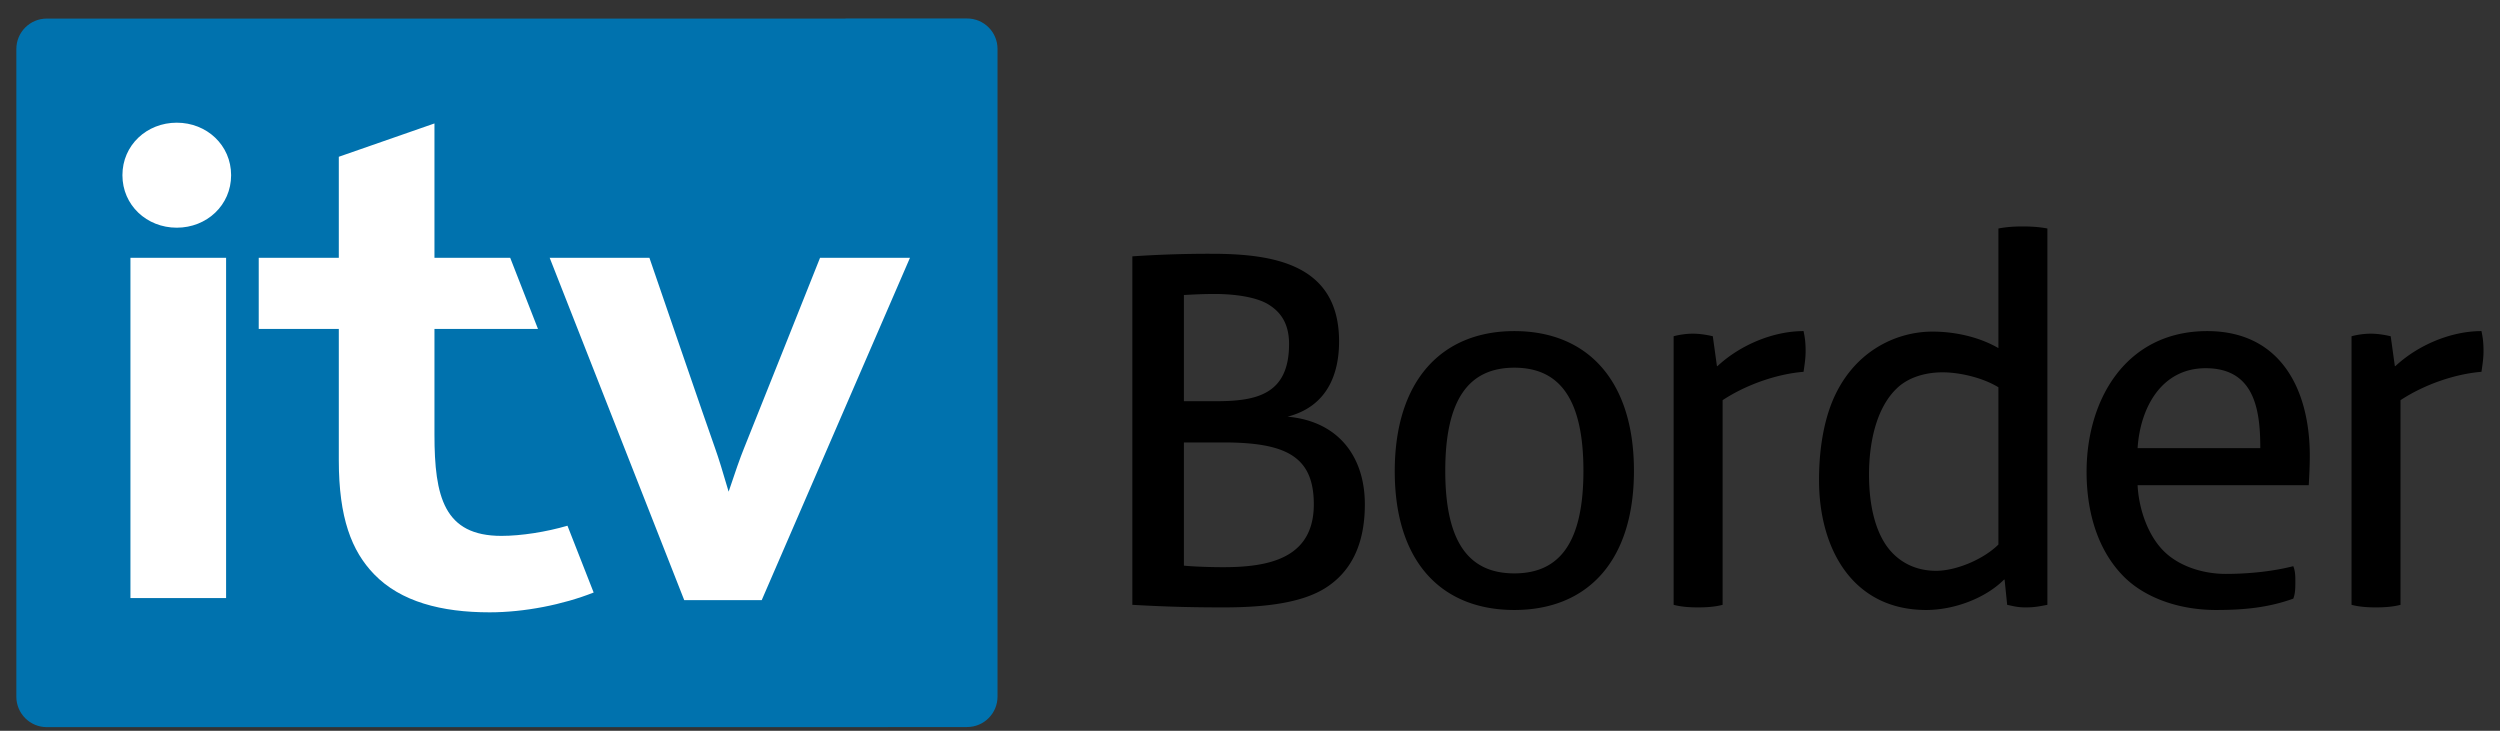 <svg xmlns="http://www.w3.org/2000/svg" width="130" height="38" viewBox="-0.85 -0.961 130 38" xml:space="preserve"><rect x="-0.85" y="-0.961" width="130" height="38" fill="#333333" stroke="none"/><path fill="#0072AE" d="M49.44 0h-6.326v.005H1.582C.709.005 0 .713 0 1.586v33.683c0 .873.709 1.581 1.582 1.581h43.743v-.005h4.115c.873 0 1.581-.708 1.581-1.581V1.581C51.021.708 50.313 0 49.44 0"/><path fill="#FFF" d="M5.933 12.446h4.974v17.693H5.933zM11.168 8.149c0 1.561-1.266 2.73-2.826 2.73-1.562 0-2.826-1.169-2.826-2.73s1.264-2.73 2.826-2.73c1.56 0 2.826 1.169 2.826 2.73M37.039 24.606c-.283-.971-.546-1.821-.678-2.183-.36-.991-3.441-9.977-3.441-9.977h-5.186l6.996 17.801h4.029s7.709-17.792 7.709-17.801h-4.676c0 .001-3.616 9.073-3.971 9.948-.163.398-.464 1.25-.782 2.212M25.225 26.905c-2.981 0-3.483-2.026-3.483-5.268v-5.493h5.383l-1.444-3.698h-3.939V5.458l-4.974 1.733v5.255h-4.164v3.698h4.164v6.833c0 2.99.664 4.71 1.833 5.92 1.385 1.435 3.508 1.983 6.01 1.983 1.809 0 3.82-.4 5.409-1.03l-1.362-3.474c-1.096.322-2.402.529-3.433.529"/><path d="M68.085 29.606c-1.18.75-3.003 1.018-5.308 1.018-1.475 0-2.895-.027-4.745-.134V12.369a59.38 59.38 0 0 1 4.102-.134c3.243 0 6.648.536 6.648 4.557 0 1.662-.59 3.377-2.681 3.914 2.681.241 4.021 2.117 4.021 4.557 0 2.171-.777 3.538-2.037 4.343m-2.949-14.718c-.67-.428-1.876-.562-2.815-.562-.643 0-1.072.026-1.608.053v5.523h1.662c2.117 0 3.806-.349 3.806-2.976 0-1.019-.402-1.635-1.045-2.038m-2.386 7.158h-2.037v6.407c.536.053 1.421.08 2.037.08 2.332 0 4.718-.429 4.718-3.27 0-2.493-1.447-3.217-4.718-3.217M77.896 30.758c-3.78 0-6.219-2.493-6.219-7.211s2.439-7.291 6.219-7.291c3.78 0 6.219 2.546 6.219 7.264 0 4.719-2.439 7.238-6.219 7.238m0-12.599c-2.359 0-3.592 1.635-3.592 5.361 0 3.727 1.233 5.335 3.592 5.335s3.592-1.608 3.592-5.335c0-3.726-1.233-5.361-3.592-5.361M92.935 18.373c-1.341.108-2.949.644-4.209 1.475V30.49c-.402.107-.858.134-1.287.134-.402 0-.858-.027-1.26-.134V16.524c.295-.081.67-.134.992-.134.349 0 .697.053 1.045.134l.215 1.554h.027c1.179-1.099 2.895-1.822 4.477-1.822.053.268.107.509.107 1.045 0 .375-.054.697-.107 1.072M105.614 30.49c-.429.081-.67.134-1.126.134-.402 0-.589-.053-.965-.134l-.134-1.313h-.027c-.991.991-2.627 1.581-4.048 1.581-3.833 0-5.575-3.19-5.575-6.755 0-1.582.241-2.922.643-3.967 1.072-2.735 3.378-3.754 5.254-3.754 1.153 0 2.413.269 3.431.858v-6.219c.403-.08.832-.107 1.26-.107.43 0 .885.027 1.287.107V30.49zm-2.547-11.313c-.831-.509-2.037-.777-2.895-.777-1.018 0-1.876.322-2.412.858-1.073 1.045-1.421 2.868-1.421 4.45 0 1.608.322 2.895.938 3.753.59.804 1.475 1.26 2.547 1.26s2.493-.617 3.243-1.367v-8.177zM119.205 24.271h-8.9c.054 1.126.483 2.573 1.394 3.458.804.777 2.038 1.153 3.19 1.153 1.207 0 2.467-.134 3.512-.402.107.268.107.536.107.804 0 .295 0 .616-.107.884-1.341.483-2.627.59-4.021.59-1.984 0-3.753-.67-4.825-1.769-1.287-1.314-1.903-3.244-1.903-5.415 0-3.78 2.064-7.318 6.272-7.318 3.833 0 5.335 3.055 5.335 6.487 0 .509-.027 1.018-.054 1.528m-2.52-1.93c0-1.984-.295-4.155-2.841-4.155-2.306 0-3.405 2.064-3.539 4.155h6.38zM128.186 18.373c-1.341.108-2.949.644-4.209 1.475V30.49c-.403.107-.858.134-1.287.134-.402 0-.858-.027-1.26-.134V16.524c.295-.081.67-.134.992-.134.348 0 .697.053 1.045.134l.215 1.554h.027c1.179-1.099 2.895-1.822 4.477-1.822.053.268.107.509.107 1.045 0 .375-.054.697-.107 1.072"/></svg>